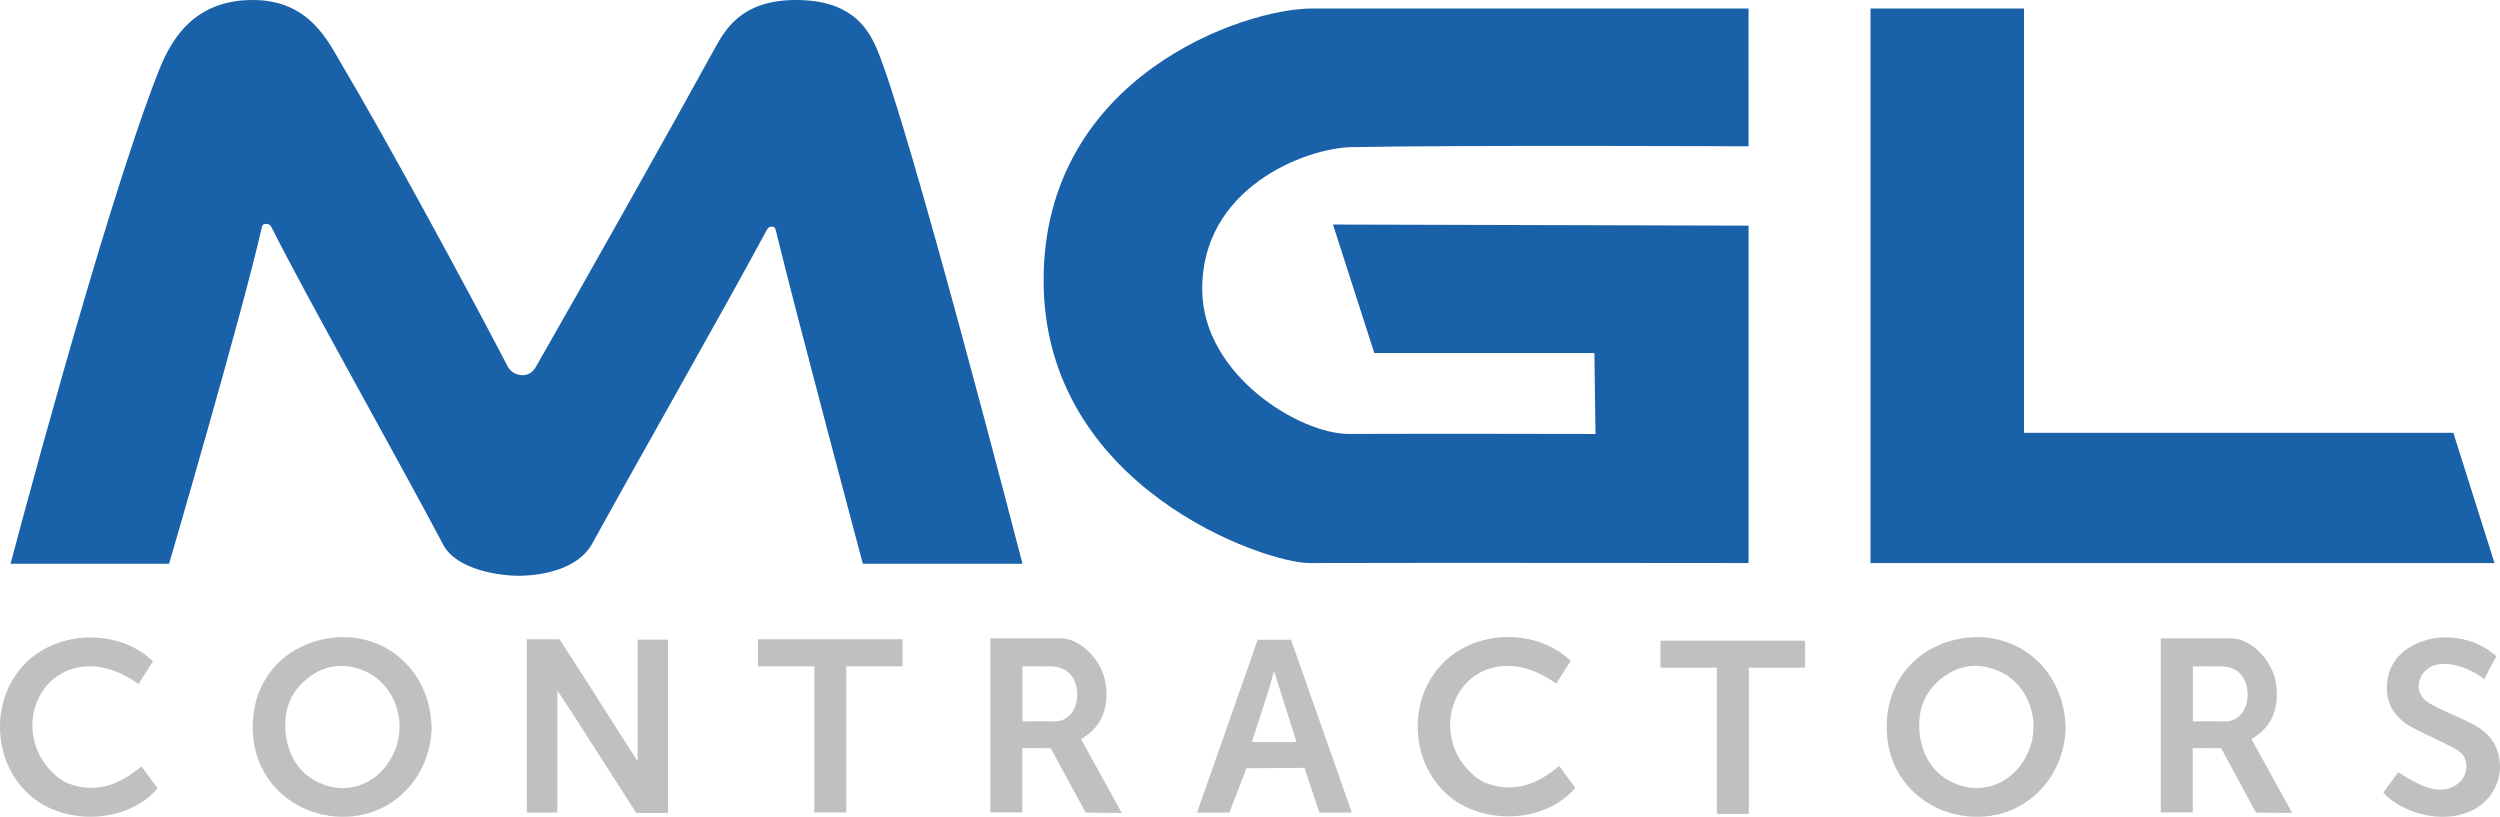 <?xml version="1.0" encoding="UTF-8"?><svg id="a" xmlns="http://www.w3.org/2000/svg" width="191.061" height="62.426" viewBox="0 0 191.061 62.426"><defs><style>.b{fill:#1961a9;}.b,.c{stroke-width:0px;}.c{fill:#c0c0c2;}</style></defs><path class="c" d="m40.259,61.369c0-4.198,0-8.326,0-12.513h2.498c1.955,2.976,4.071,6.392,5.978,9.326v-9.295h2.312v13.246c-.696,0-2.418.002-2.418.002,0,0,.13.202,0,0-1.863-2.896-5.931-9.285-6.036-9.356v9.321h-2.333c0-.232,0-.446,0-.73Z"/><path class="c" d="m32.985,55.703c-.134,3.678-2.864,6.525-6.37,6.709-3.605.189-6.683-2.22-7.204-5.639-.573-3.755,1.45-6.939,4.982-7.843,4.497-1.151,8.552,2.012,8.592,6.773m-11.116.666c.312,1.695,1.197,2.958,2.835,3.582,2.195.835,4.498-.261,5.457-2.55.972-2.32-.024-5.09-2.204-6.079-1.49-.675-2.962-.57-4.276.386-1.523,1.108-2.099,2.671-1.813,4.661Z"/><path class="c" d="m93.596,56.092c.852-2.429,1.683-4.805,2.522-7.203h2.548c1.535,4.365,3.081,8.76,4.646,13.208h-2.483c-.307-.944-1.136-3.414-1.136-3.414l-4.433.031-1.306,3.385h-2.475c.703-1.998,1.399-3.975,2.116-6.006m3.41-3.5c-.442,1.365-.885,2.73-1.335,4.119h3.414c-.575-1.816-1.137-3.593-1.719-5.432-.125.453-.228.826-.361,1.313Z"/><path class="c" d="m4.987,59.782c2.226.945,4.067.244,5.828-1.209.415.565.823,1.12,1.225,1.668-2.249,2.683-7.066,2.924-9.776.519-2.812-2.496-3.04-7.118-.488-9.9,2.486-2.711,7.259-2.891,9.916-.317-.363.568-.735,1.149-1.109,1.733-3.308-2.379-6.225-1.278-7.403.653-1.417,2.322-.624,5.428,1.808,6.854Z"/><path class="c" d="m185.404,51.212c-.796.749-.787,1.952.303,2.562,1.011.566,2.105.98,3.143,1.501.984.493,1.772,1.192,2.076,2.307.509,1.861-.457,3.747-2.294,4.491-2.023.82-4.919.168-6.493-1.493.416-.572.837-1.153,1.132-1.559,1.22.72,2.974,1.957,4.46.949,1.032-.7.87-1.955.357-2.416-.479-.43-1.122-.659-1.701-.957-.731-.377-1.5-.686-2.207-1.102-1.199-.706-1.861-1.754-1.757-3.19.104-1.44.879-2.436,2.142-3.061,1.956-.967,4.567-.588,6.222.906-.332.622-.591,1.107-.935,1.75-1.367-1.055-3.441-1.634-4.447-.687Z"/><path class="c" d="m68.977,48.855v2.065h-4.298v11.175h-2.442v-11.175h-4.311v-2.065h11.052Z"/><path class="c" d="m82.613,56.478c1.816-1.016,2.145-2.744,1.853-4.404-.276-1.567-1.837-3.285-3.408-3.288-2.088-.005-3.241,0-5.37,0v13.299h2.442v-4.912c.616,0,2.172.007,2.172.007l2.663,4.919s1.907.034,2.768.034c-1.075-1.95-2.095-3.799-3.118-5.654Zm-.29-3.365c0,1.238-.789,2.03-1.705,2.019-.989-.012-1.513,0-2.474,0v-4.209c.629,0,1.409.009,2.098.006,1.419-.006,2.08.921,2.08,2.184Z"/><path class="c" d="m113.335,59.752c2.226.945,4.067.244,5.828-1.209.415.565.823,1.12,1.225,1.668-2.249,2.683-7.066,2.924-9.776.519-2.812-2.496-3.04-7.118-.488-9.9,2.486-2.711,7.259-2.891,9.916-.317-.363.568-.735,1.149-1.109,1.733-3.308-2.379-6.225-1.278-7.403.653-1.417,2.322-.624,5.428,1.808,6.854Z"/><path class="c" d="m157.862,55.703c-.134,3.678-2.864,6.525-6.37,6.709-3.605.189-6.683-2.22-7.204-5.639-.573-3.755,1.45-6.939,4.982-7.843,4.497-1.151,8.552,2.012,8.592,6.773m-11.116.666c.312,1.695,1.197,2.958,2.835,3.582,2.195.835,4.498-.261,5.457-2.55.972-2.32-.024-5.09-2.204-6.079-1.49-.675-2.962-.57-4.276.386-1.523,1.108-2.099,2.671-1.813,4.661Z"/><path class="c" d="m172.06,56.478c1.816-1.016,2.145-2.744,1.853-4.404-.276-1.567-1.837-3.285-3.408-3.288-2.088-.005-3.241,0-5.37,0v13.299h2.442v-4.912c.616,0,2.172.007,2.172.007l2.663,4.919s1.907.034,2.768.034c-1.075-1.95-2.095-3.799-3.118-5.654Zm-.29-3.365c0,1.238-.789,2.03-1.705,2.019-.989-.012-1.513,0-2.474,0v-4.209c.629,0,1.409.009,2.098.006,1.419-.006,2.08.921,2.08,2.184Z"/><path class="c" d="m137.952,48.964v2.065h-4.298v11.175h-2.442v-11.175h-4.311v-2.065h11.052Z"/><path class="b" d="m.809,43.081S7.812,16.48,12.041,5.648C12.878,3.503,14.476,0,19.314,0c4.366,0,5.766,3.187,6.851,5.01,3.184,5.349,9.514,16.991,12.631,22.987.23.442.679.677,1.14.676.492,0,.798-.251,1.029-.655,3.39-5.917,10.287-18.162,13.666-24.329.868-1.584,2.164-3.689,6.201-3.689,4.089,0,5.42,2.012,6.141,3.643,2.368,5.357,11.169,39.438,11.169,39.438h-12.2s-5.169-19.354-6.619-25.35c-.076-.313-.109-.403-.339-.406-.266-.003-.326.141-.487.44-2.958,5.51-10.091,18.053-13.235,23.776-1.1,2.003-3.898,2.42-5.375,2.46-1.615.044-4.992-.435-6.013-2.369-3.523-6.673-10.527-19.069-13.119-24.256-.12-.24-.242-.26-.434-.266-.187-.006-.266.051-.321.296-1.46,6.486-7.078,25.675-7.078,25.675H.809Z"/><path class="b" d="m133.634.651h-33.385c-5.157,0-20.492,5.167-20.492,20.778,0,15.848,16.952,21.614,20.321,21.602,8.396-.03,33.555,0,33.555,0v-25.786l-31.762-.085,3.159,9.819h16.82l.085,6.188s-13.509-.03-18.814-.003c-3.782.02-11.139-4.475-11.241-10.924-.124-7.863,7.873-10.926,11.417-10.995,8.318-.164,30.335-.062,30.335-.062V.651Z"/><polygon class="b" points="142.952 43.031 142.952 .651 154.683 .651 154.683 33.076 187.495 33.076 190.64 43.031 142.952 43.031"/></svg>